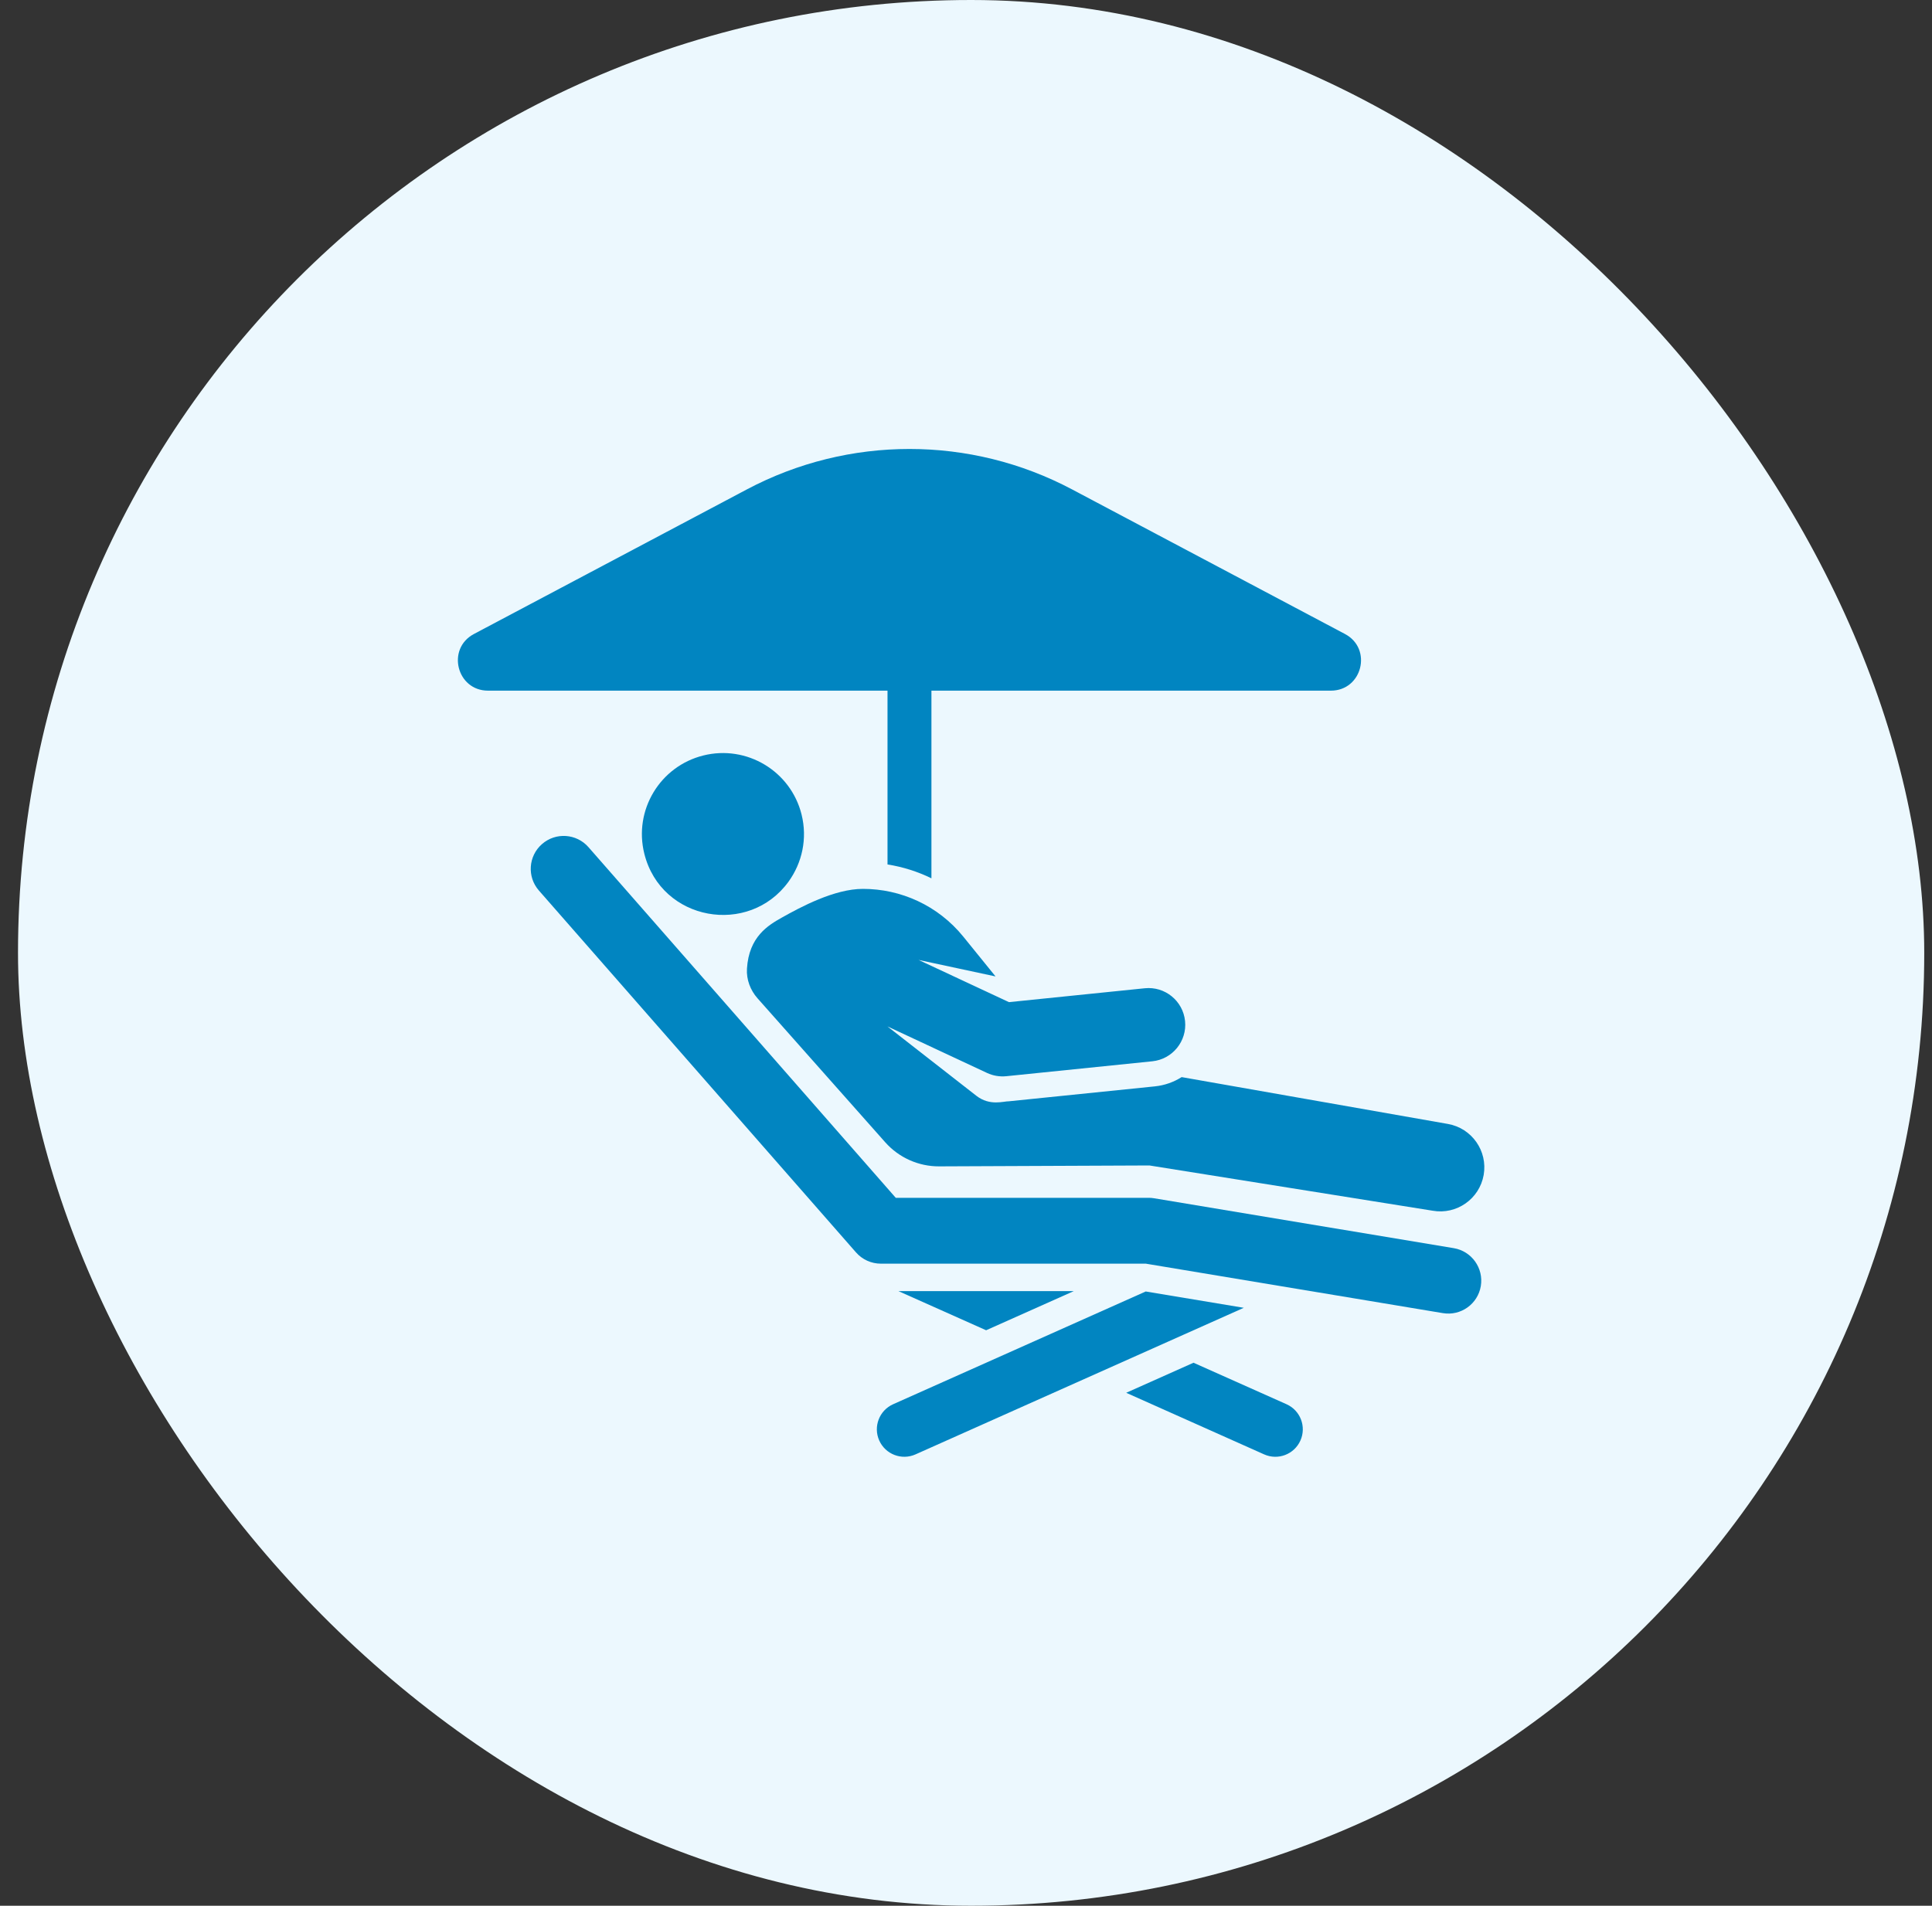 <svg xmlns="http://www.w3.org/2000/svg" width="75" height="74" viewBox="0 0 75 74" fill="none"><rect x="0" y="0" width="75" height="74" fill="#333333" stroke="none"/><rect x="0.699" width="74" height="74" rx="37" fill="#ECF8FE"></rect><g clip-path="url(#clip0_1880_17673)"><path d="M41.684 50.134C40.79 50.134 35.485 50.134 34.877 50.134L38.281 51.654C39.095 51.29 40.412 50.703 41.684 50.134Z" fill="#0185C1"></path><path d="M34.453 33.567C35.049 33.661 35.623 33.843 36.158 34.105V26.818H51.665C52.883 26.818 53.288 25.188 52.212 24.618L41.613 19.001C37.668 16.911 32.943 16.911 28.998 19.001L18.398 24.618C17.322 25.188 17.728 26.818 18.945 26.818H34.453V33.567Z" fill="#0185C1"></path><path d="M49.944 54.527L46.332 52.915L43.719 54.082L49.074 56.474C49.612 56.714 50.242 56.473 50.482 55.935C50.722 55.398 50.481 54.767 49.944 54.527Z" fill="#0185C1"></path><path d="M44.477 50.148L34.67 54.527C34.133 54.767 33.892 55.398 34.132 55.935C34.372 56.471 35.001 56.714 35.54 56.474L48.284 50.782L44.477 50.148Z" fill="#0185C1"></path><path d="M56.208 43.643L45.871 41.824C45.566 42.017 45.214 42.145 44.831 42.184L39.166 42.763C38.962 42.758 38.428 42.957 37.903 42.55L34.451 39.856L38.318 41.663C38.551 41.772 38.81 41.815 39.066 41.789L44.731 41.21C45.514 41.13 46.084 40.43 46.004 39.647C45.924 38.864 45.224 38.294 44.441 38.374L39.168 38.913L35.658 37.274L38.647 37.915L37.397 36.372C36.406 35.15 34.959 34.515 33.499 34.515C32.39 34.515 31.075 35.223 30.346 35.633C29.824 35.927 29.073 36.369 28.997 37.613C28.971 38.035 29.127 38.449 29.408 38.765L34.363 44.353C34.894 44.952 35.658 45.294 36.459 45.29L44.622 45.255L55.615 47.012C56.545 47.176 57.432 46.555 57.596 45.624C57.759 44.694 57.138 43.807 56.208 43.643Z" fill="#0185C1"></path><path d="M27.304 29.335C25.618 29.755 24.592 31.462 25.012 33.148C25.666 35.773 29.076 36.362 30.614 34.23C31.137 33.505 31.35 32.563 31.117 31.628C30.697 29.942 28.99 28.915 27.304 29.335Z" fill="#0185C1"></path><path d="M56.434 48.466L44.796 46.528C44.726 46.516 44.656 46.511 44.586 46.511H34.773L22.844 32.895C22.379 32.364 21.571 32.31 21.04 32.776C20.508 33.241 20.455 34.049 20.921 34.58L33.231 48.632C33.474 48.909 33.825 49.068 34.193 49.068H44.48L56.013 50.989C56.71 51.105 57.369 50.635 57.485 49.938C57.601 49.241 57.13 48.582 56.434 48.466Z" fill="#0185C1"></path></g><defs><clipPath id="clip0_1880_17673"><rect width="39.846" height="39.846" fill="white" transform="translate(17.775 17.077)"></rect></clipPath></defs></svg>